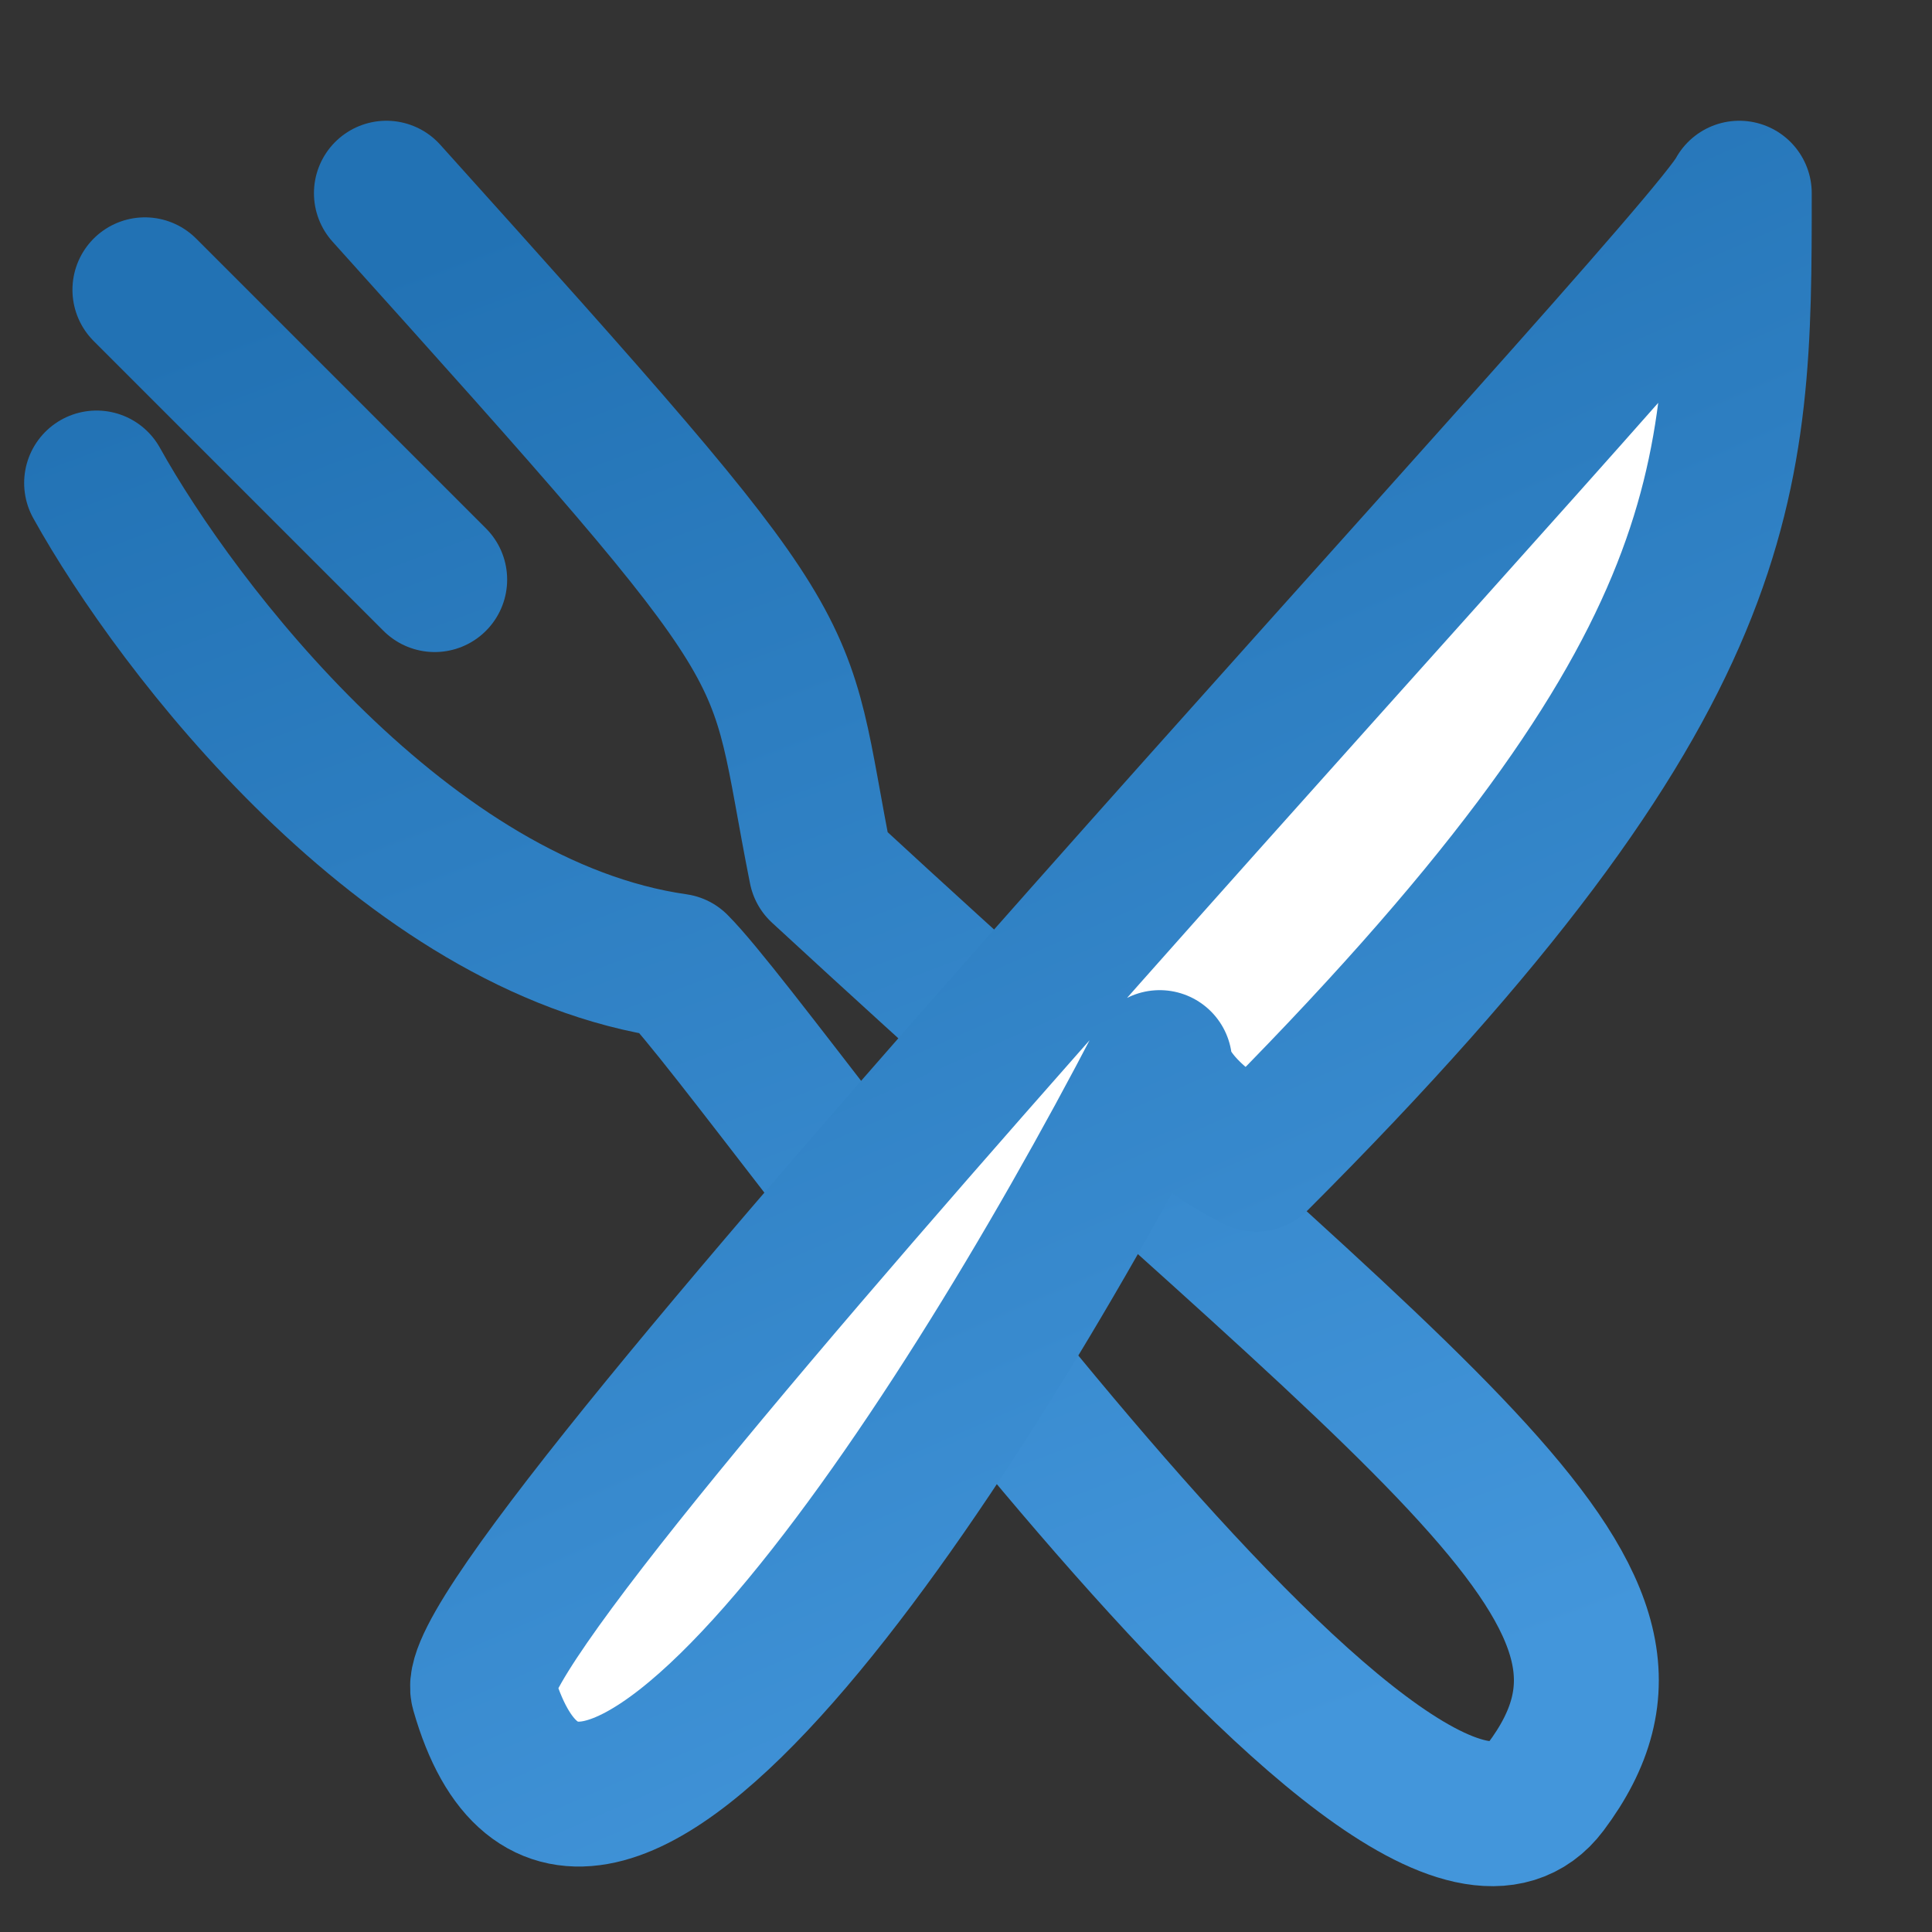 <svg width="20" height="20" viewBox="0 0 20 20" fill="none" xmlns="http://www.w3.org/2000/svg">
<rect x="0" y="0" width="20" height="20" fill="#333333" stroke="none"/>
<path d="M1 5C1.833 6.5 4.2 9.6 7 10C8 11 14.5 20.5 16 18.5C17.5 16.5 15 15 8.5 9C8 6.5 8.5 7 4 2M1.5 3L4.5 6" stroke="url(#paint0_linear_11281_384)" stroke-width="1.5" stroke-linecap="round" stroke-linejoin="round"/>
<path d="M18.005 2C17.605 2.8 4.715 16.5 5 17.5C5.999 21 9.838 15.167 12.005 11C12.005 11.167 12.205 11.6 13.005 12C18.005 7 18.005 5 18.005 2Z" fill="white" stroke="url(#paint1_linear_11281_384)" stroke-width="1.5" stroke-linecap="round" stroke-linejoin="round"/>
<defs>
<linearGradient id="paint0_linear_11281_384" x1="11.366" y1="18.776" x2="5.202" y2="2.32" gradientUnits="userSpaceOnUse">
<stop stop-color="#4396DB"/>
<stop offset="1" stop-color="#2272B4"/>
</linearGradient>
<linearGradient id="paint1_linear_11281_384" x1="13.74" y1="18.573" x2="6.921" y2="3.026" gradientUnits="userSpaceOnUse">
<stop stop-color="#4396DB"/>
<stop offset="1" stop-color="#2272B4"/>
</linearGradient>
</defs>
</svg>
